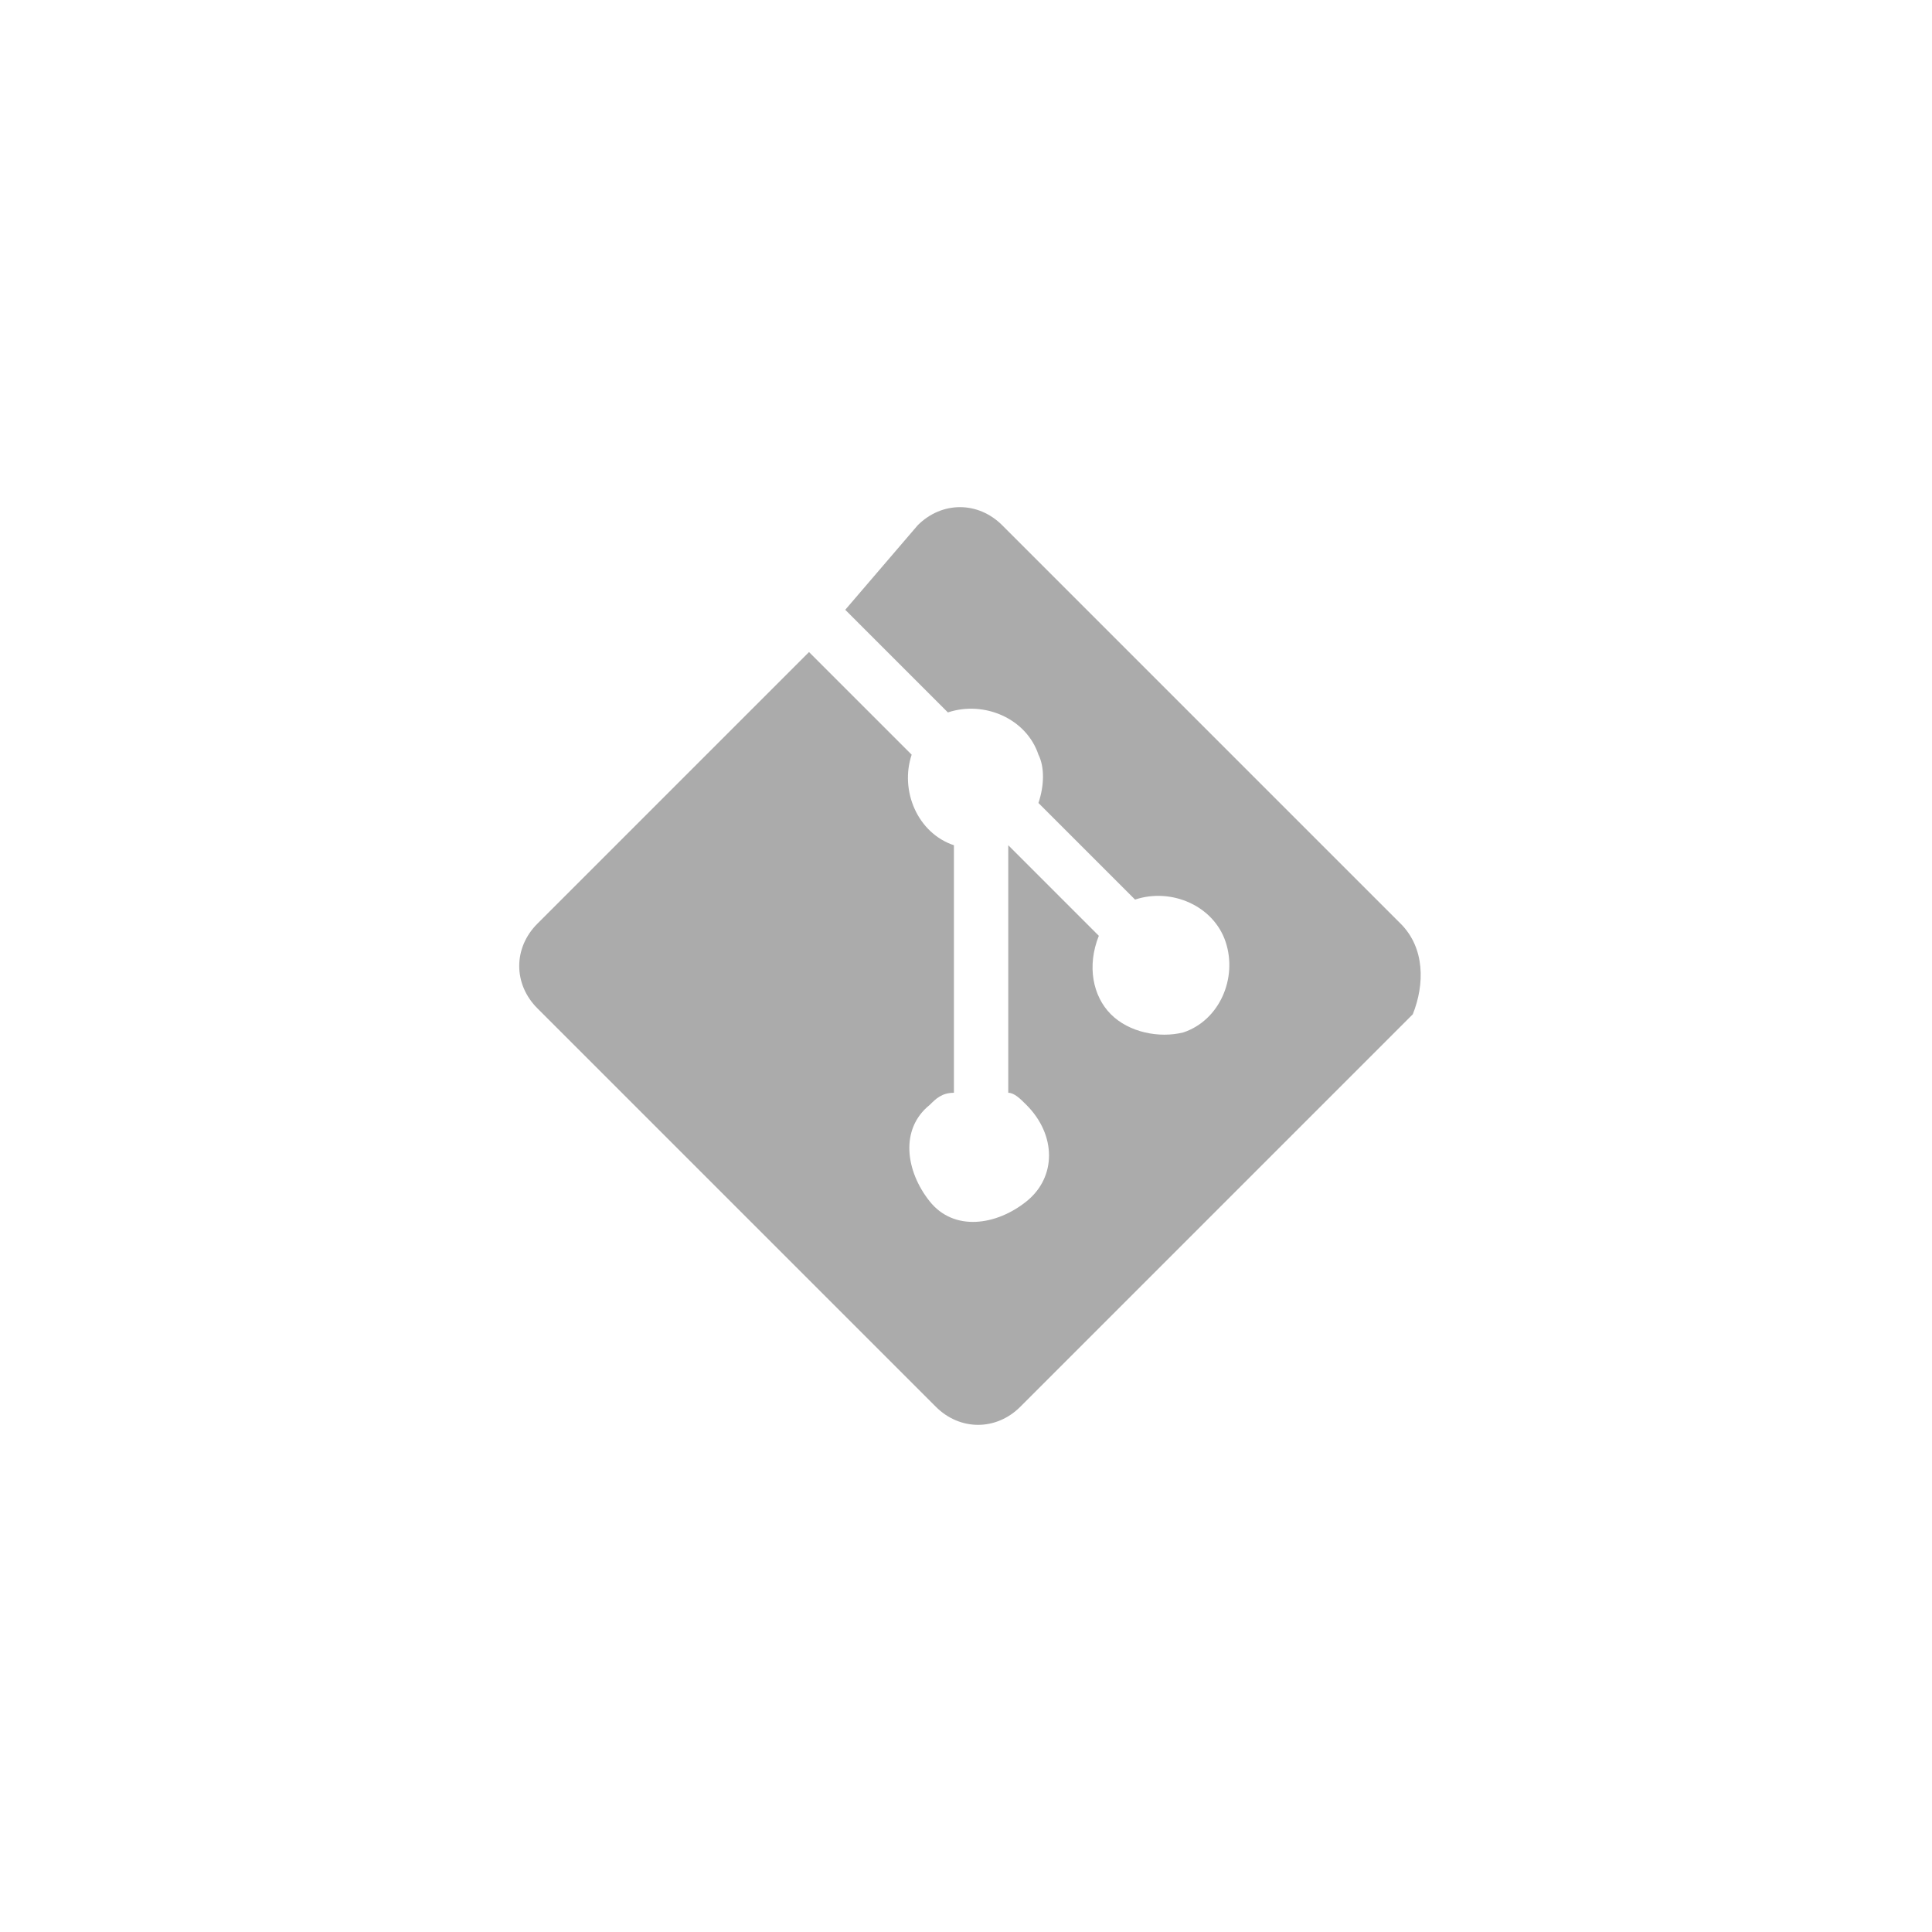 <?xml version="1.0" encoding="utf-8"?>
<!-- Generator: Adobe Illustrator 25.2.1, SVG Export Plug-In . SVG Version: 6.00 Build 0)  -->
<svg version="1.1" id="Layer_1" xmlns="http://www.w3.org/2000/svg" xmlns:xlink="http://www.w3.org/1999/xlink" x="0px" y="0px"
	 viewBox="0 0 32 32" style="enable-background:new 0 0 32 32;" xml:space="preserve">
<style type="text/css">
	.st0{fill:#ABABAB;}
</style>
<g id="Git">
	<path class="st0" d="M23.2,15.3l-6.6-6.6c-0.4-0.4-1-0.4-1.4,0L14,10.1l1.7,1.7c0.6-0.2,1.3,0.1,1.5,0.7c0.1,0.2,0.1,0.5,0,0.8
		l1.6,1.6c0.6-0.2,1.3,0.1,1.5,0.7c0.2,0.6-0.1,1.3-0.7,1.5c-0.4,0.1-0.9,0-1.2-0.3c-0.3-0.3-0.4-0.8-0.2-1.3l-1.5-1.5v4.1
		c0.1,0,0.2,0.1,0.3,0.2c0.5,0.5,0.5,1.2,0,1.6s-1.2,0.5-1.6,0s-0.5-1.2,0-1.6c0.1-0.1,0.2-0.2,0.4-0.2V14c-0.6-0.2-0.9-0.9-0.7-1.5
		c0,0,0,0,0,0l-1.7-1.7l-4.5,4.5c-0.4,0.4-0.4,1,0,1.4l6.6,6.6c0.4,0.4,1,0.4,1.4,0l6.5-6.5C23.6,16.3,23.6,15.7,23.2,15.3"/>
</g>
</svg>
